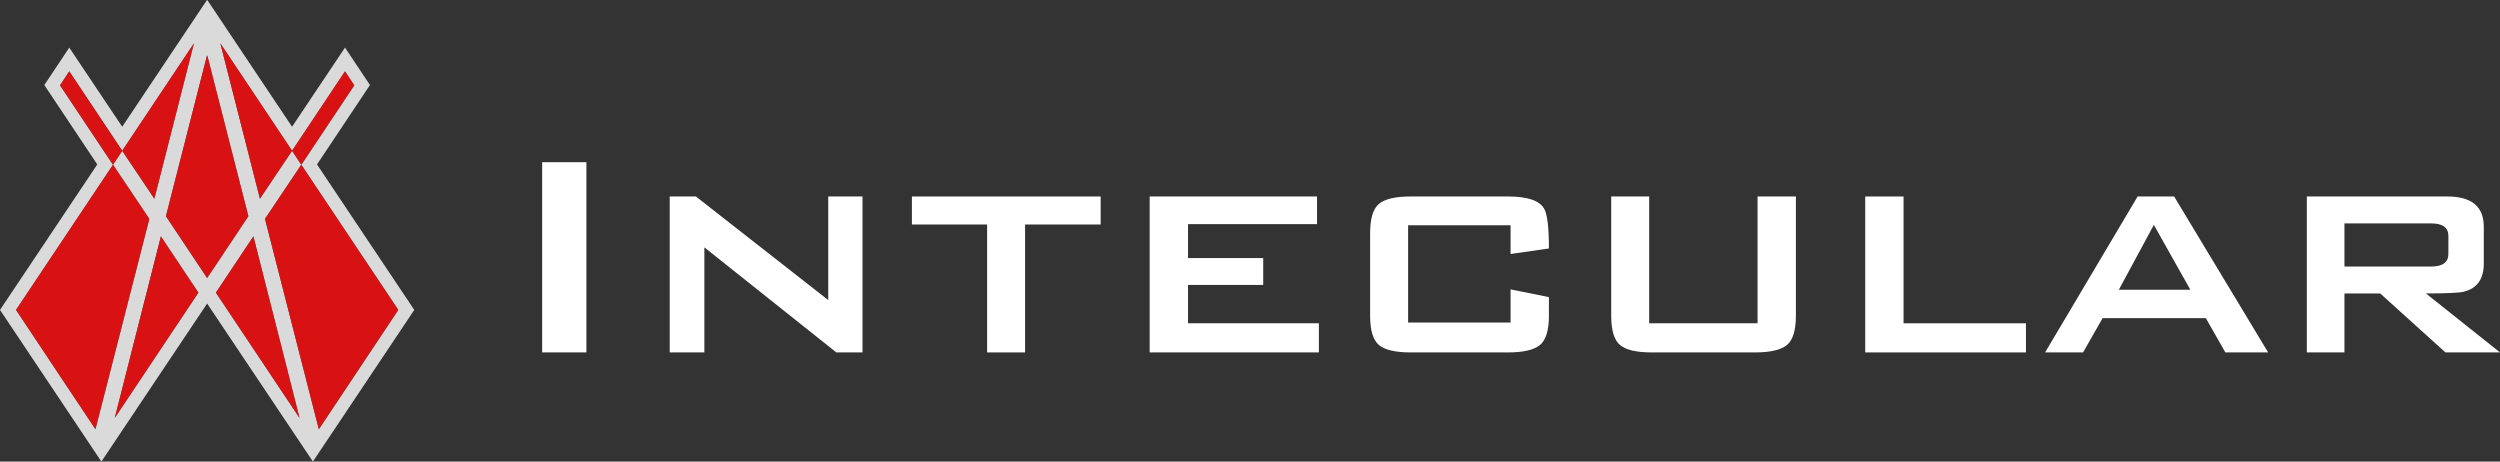 <svg xmlns="http://www.w3.org/2000/svg" width="736.134" height="135.911" viewBox="0 0 736.134 135.911"><rect x="0" y="0" width="736.134" height="135.911" fill="#333333" stroke="none"/><defs><style>.cls-1{fill:#fff;}.cls-2{fill:#ff9fff;opacity:0.39;}.cls-3{fill:#dadada;}.cls-4{fill:#d81212;}</style></defs><g id="Layer_2" data-name="Layer 2"><g id="Layer_1-2" data-name="Layer 1"><path class="cls-1" d="M172.667,103.771H159.643v-56.01h13.025Z"/><path class="cls-1" d="M253.97,103.771h-7.707L207.404,72.835v30.935H197.2V57.854h7.707l38.969,30.503V57.854H253.97Z"/><path class="cls-1" d="M324.09,66.105H301.838v37.666h-11.18V66.105H268.514V57.854H324.09Z"/><path class="cls-1" d="M388.349,103.771H338.527V57.854h49.28v8.142H349.816v9.985h22.144v7.925H349.816V95.196h38.534Z"/><path class="cls-1" d="M456.084,92.916q0,6.512-2.659,8.683-2.662,2.173-9.389,2.172H415.379q-6.733,0-9.336-2.172-2.604-2.168-2.606-8.683V68.709q0-6.512,2.606-8.683t9.336-2.172H444.036q8.573,0,10.636,3.582,1.41,2.391,1.412,11.725l-11.289,1.627V66.322H414.62v28.657h30.176v-9.77l11.289,2.28Z"/><path class="cls-1" d="M528.81,92.916q0,6.512-2.661,8.683-2.659,2.173-9.389,2.172h-30.393q-6.733,0-9.334-2.172-2.606-2.168-2.606-8.683V57.854h11.18V95.196h31.914V57.854H528.81Z"/><path class="cls-1" d="M596.545,103.771H549.218V57.854h11.289V95.196H596.545Z"/><path class="cls-1" d="M667.859,103.771H655.266l-5.752-10.095h-30.393l-5.754,10.095h-11.18l27.245-45.917h10.746ZM644.956,85.318,634.209,66.214,623.897,85.318Z"/><path class="cls-1" d="M736.134,103.771H720.07L700.857,86.403H690.328v17.368H679.256V57.854h41.356q10.746,0,10.746,8.902V77.611q0,6.73-5.754,8.249-1.953.546-11.289.542ZM720.938,74.788V69.47q0-3.691-5.101-3.691H690.328V78.479h25.509Q720.937,78.479,720.938,74.788Z"/><polygon class="cls-2" points="33.271 48.512 4.717 91.255 28.103 126.379 43.957 64.453 33.271 48.512"/><polygon class="cls-2" points="33.797 123.05 58.409 86.175 47.373 69.621 33.797 123.05"/><polygon class="cls-2" points="20.395 21.009 17.68 25.126 33.271 48.512 35.986 44.395 20.395 21.009"/><polygon class="cls-2" points="61.037 16.367 60.993 16.537 60.993 16.538 60.993 16.538 60.993 16.538 60.993 16.537 60.949 16.367 48.862 63.665 60.993 81.861 73.124 63.665 61.037 16.367"/><polygon class="cls-2" points="57.095 12.775 35.986 44.395 45.446 58.497 57.095 12.775"/><polygon class="cls-2" points="88.715 48.512 78.029 64.453 93.883 126.379 117.269 91.255 88.715 48.512"/><polygon class="cls-2" points="101.591 21.009 85.999 44.395 88.715 48.512 104.306 25.126 101.591 21.009"/><polygon class="cls-2" points="63.577 86.175 88.189 123.05 74.613 69.621 63.577 86.175"/><polygon class="cls-2" points="76.54 58.497 85.999 44.395 64.891 12.775 76.54 58.497"/><path class="cls-3" d="M93.344,48.425l15.591-23.387-7.347-11.02-15.59,23.297L61.038,0,60.993.067,60.948,0,35.987,37.315l-15.59-23.297L13.05,25.038,28.641,48.425,0,91.255l29.855,44.655L60.993,89.379l31.138,46.532,29.855-44.655ZM28.103,126.379,4.717,91.255,33.271,48.512,17.68,25.125l2.715-4.117L35.986,44.395l21.109-31.62-11.649,45.722-9.46-14.102-2.715,4.116L43.957,64.453Zm5.694-3.328,13.576-53.43L58.409,86.175ZM48.862,63.664,60.949,16.367l.044.171v.001l0,0v0l.044-.171L73.124,63.664,60.993,81.861ZM63.577,86.175,74.613,69.621l13.576,53.43ZM78.029,64.453,88.715,48.512l-2.715-4.116L76.54,58.497,64.891,12.775l21.109,31.62,15.591-23.387,2.715,4.117L88.715,48.512l28.554,42.744L93.883,126.379Z"/><polygon class="cls-4" points="88.189 123.05 63.577 86.175 74.613 69.621 88.189 123.05"/><polygon class="cls-4" points="117.269 91.255 93.883 126.379 78.029 64.453 88.715 48.512 117.269 91.255"/><polygon class="cls-4" points="104.306 25.126 88.715 48.512 85.999 44.395 101.591 21.009 104.306 25.126"/><polygon class="cls-4" points="85.999 44.395 76.54 58.497 64.891 12.775 83.196 40.191 85.999 44.395"/><polygon class="cls-4" points="33.797 123.05 58.409 86.175 47.373 69.621 33.797 123.05"/><polygon class="cls-4" points="4.717 91.255 28.103 126.379 43.957 64.453 33.271 48.512 4.717 91.255"/><polygon class="cls-4" points="17.68 25.126 33.271 48.512 35.987 44.395 20.395 21.009 17.68 25.126"/><polygon class="cls-4" points="35.987 44.395 45.446 58.497 57.095 12.775 38.789 40.191 35.987 44.395"/><polygon class="cls-4" points="60.993 81.861 73.124 63.665 61.037 16.367 60.993 16.538 60.949 16.367 48.862 63.665 60.993 81.861 60.993 81.861 60.993 81.861 60.993 81.861 60.993 81.861"/></g></g></svg>